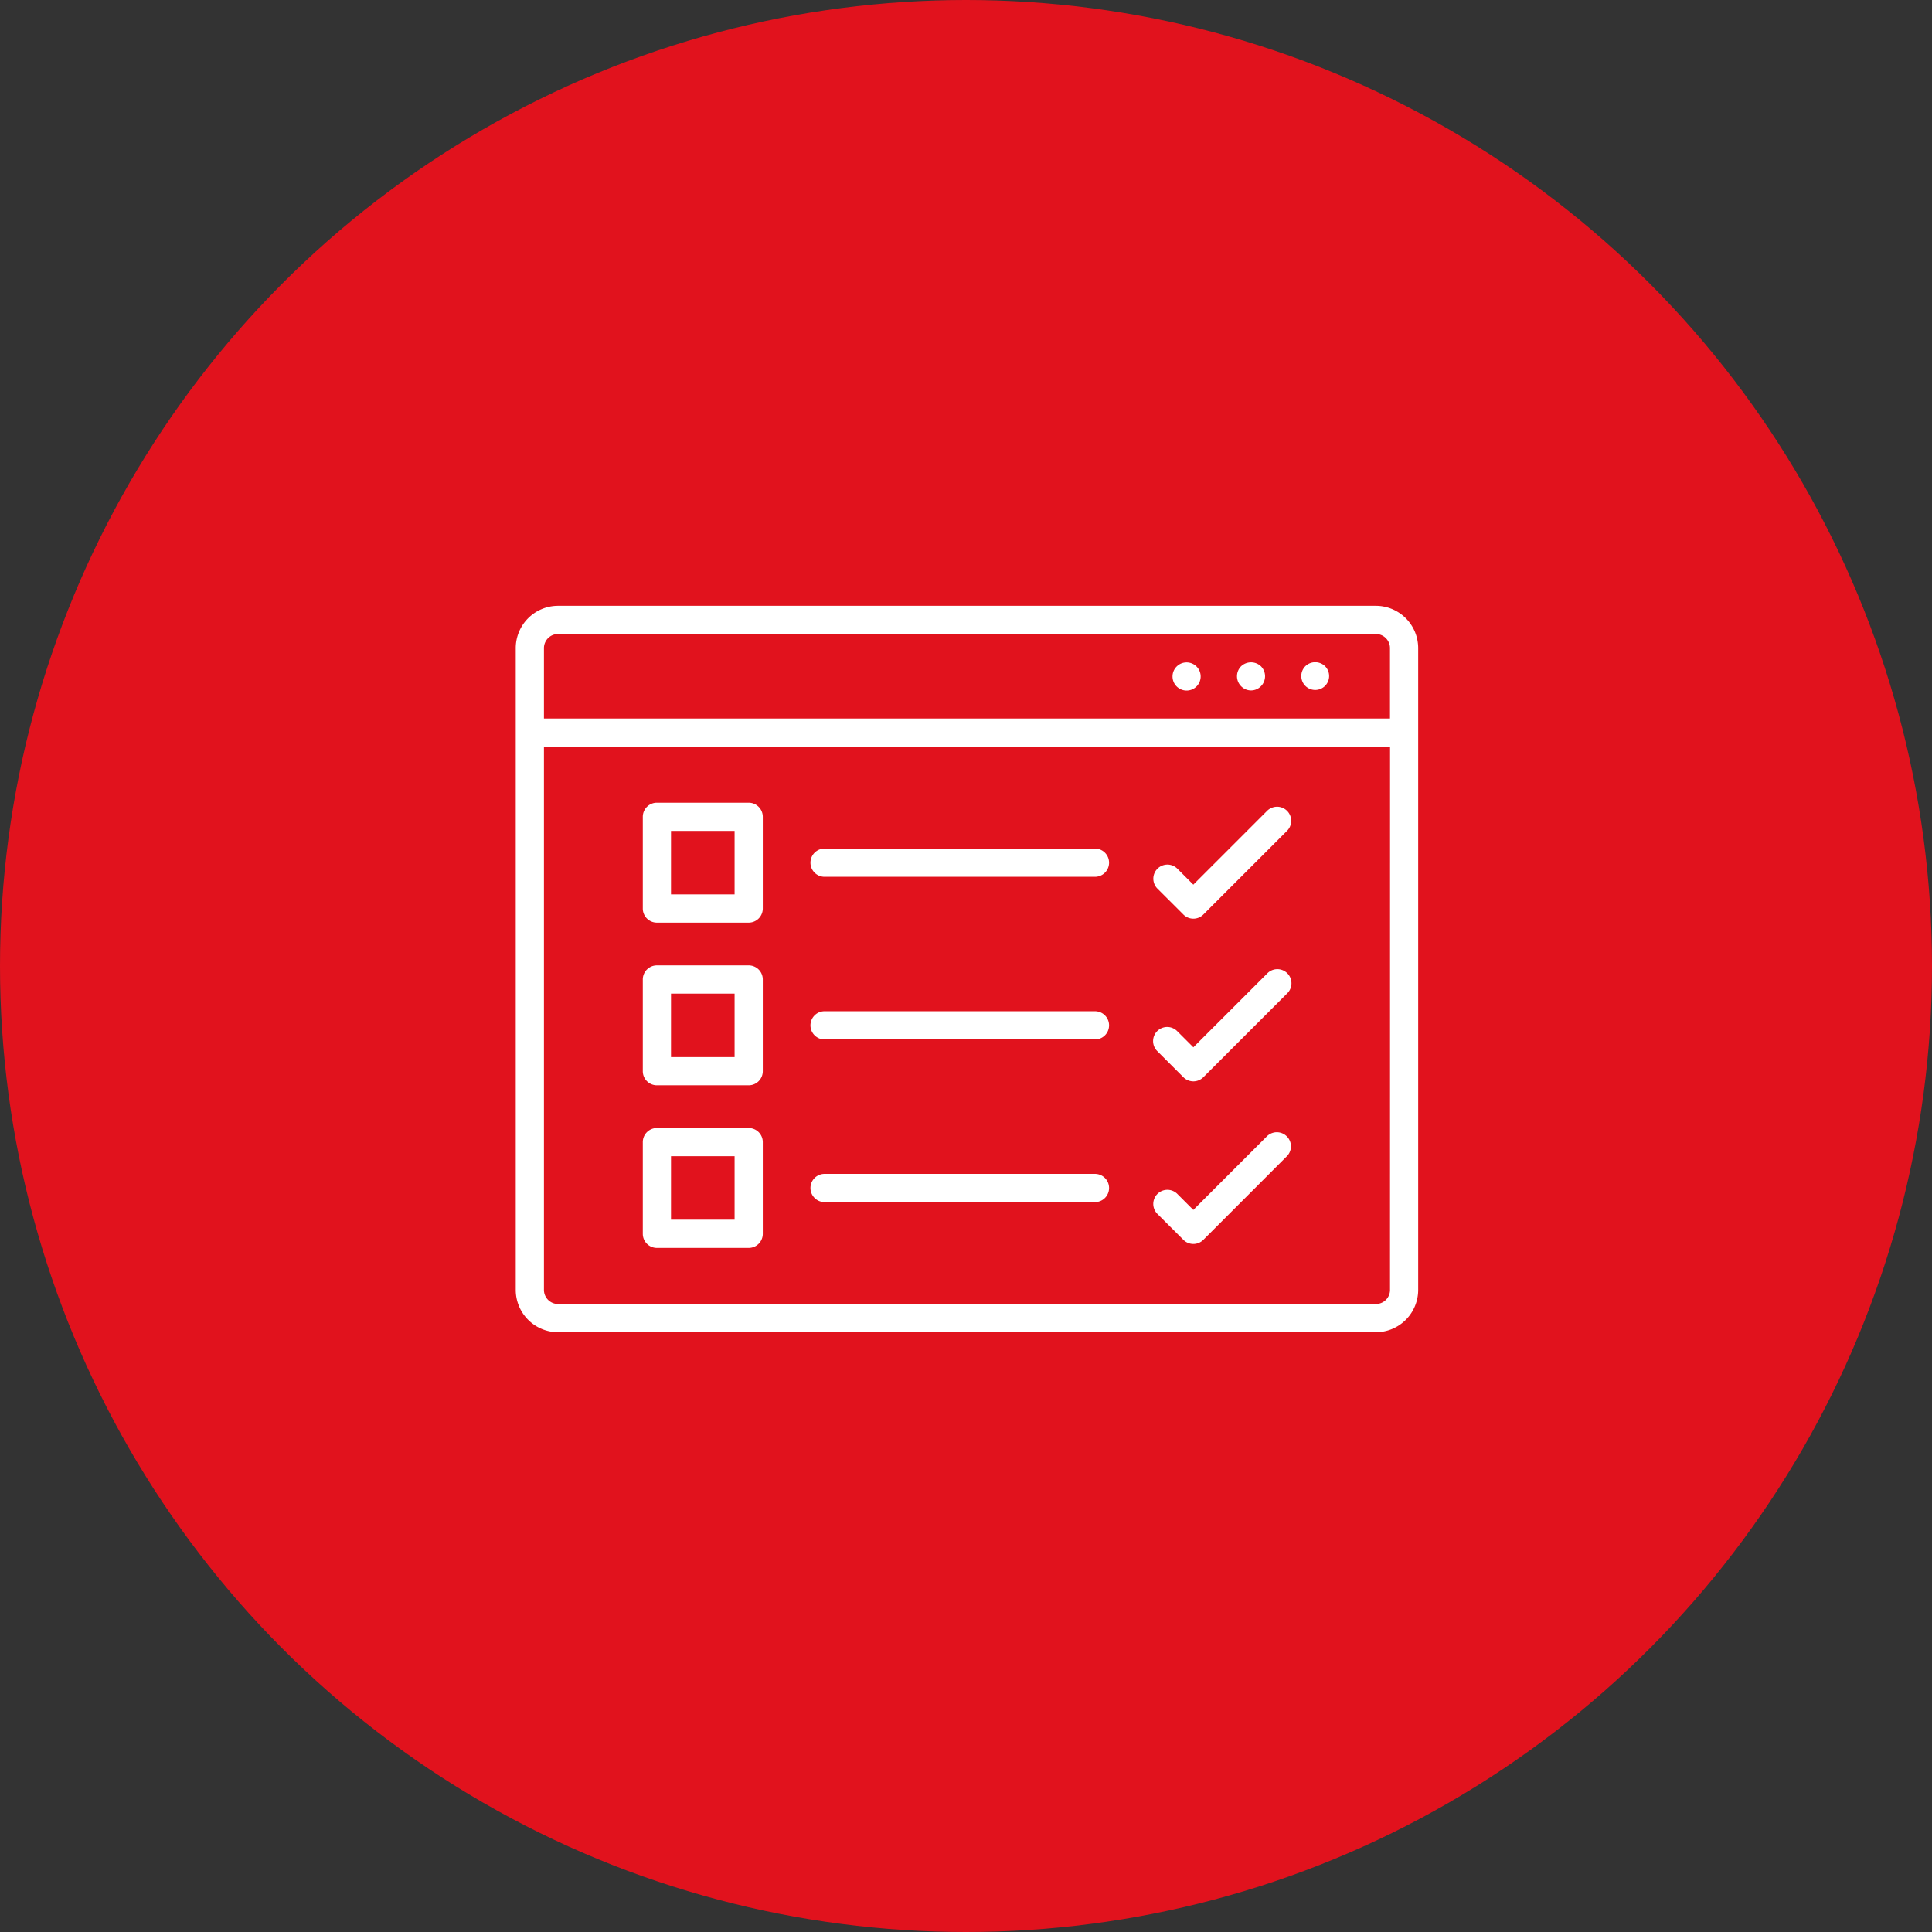 <svg xmlns="http://www.w3.org/2000/svg" width="236" height="236" viewBox="0 0 236 236">
  <rect x="0" y="0" width="236" height="236" fill="#333333" stroke="none"/>
  <g id="Gruppe_76" data-name="Gruppe 76" transform="translate(-609 -4672)">
    <g id="Gruppe_38" data-name="Gruppe 38" transform="translate(-1 2618)">
      <circle id="Ellipse_13" data-name="Ellipse 13" cx="118" cy="118" r="118" transform="translate(610 2054)" fill="#e1121d"/>
    </g>
    <g id="noun-web-order-list-3189655" transform="translate(669.958 4738.256)">
      <g id="Gruppe_51" data-name="Gruppe 51" transform="translate(2.042 7.744)">
        <path id="Pfad_139" data-name="Pfad 139" d="M106.573,7.744H6.668A5.173,5.173,0,0,0,1.5,12.911v78.4a5.173,5.173,0,0,0,5.168,5.168h99.9a5.173,5.173,0,0,0,5.168-5.168v-78.4a5.173,5.173,0,0,0-5.168-5.167ZM4.945,12.911a1.724,1.724,0,0,1,1.723-1.723h99.9a1.724,1.724,0,0,1,1.723,1.723v8.6H4.945v-8.6Zm103.35,78.4a1.724,1.724,0,0,1-1.723,1.723H6.668a1.724,1.724,0,0,1-1.723-1.723V24.955H108.3Z" transform="translate(-1.5 -7.744)" fill="#fff"/>
        <path id="Pfad_140" data-name="Pfad 140" d="M48.6,12.245a1.718,1.718,0,1,0,2.4.027,1.718,1.718,0,0,0-2.4-.027Z" transform="translate(32.16 -4.854)" fill="#fff"/>
        <path id="Pfad_141" data-name="Pfad 141" d="M53.147,12.238a1.727,1.727,0,0,0,0,2.429,1.687,1.687,0,0,0,2.429,0,1.726,1.726,0,0,0,0-2.429A1.765,1.765,0,0,0,53.147,12.238Z" transform="translate(35.455 -4.847)" fill="#fff"/>
        <path id="Pfad_142" data-name="Pfad 142" d="M57.7,12.245a1.7,1.7,0,1,0,2.429,0,1.726,1.726,0,0,0-2.429,0Z" transform="translate(38.742 -4.854)" fill="#fff"/>
        <path id="Pfad_143" data-name="Pfad 143" d="M12.233,36.353H23.445a1.722,1.722,0,0,0,1.723-1.723V23.43a1.722,1.722,0,0,0-1.723-1.723H12.233A1.722,1.722,0,0,0,10.51,23.43v11.2a1.722,1.722,0,0,0,1.723,1.723Zm1.723-11.2h7.767v7.753H13.955Z" transform="translate(5.01 2.347)" fill="#fff"/>
        <path id="Pfad_144" data-name="Pfad 144" d="M12.233,47.889H23.445a1.722,1.722,0,0,0,1.723-1.723v-11.2a1.722,1.722,0,0,0-1.723-1.723H12.233a1.722,1.722,0,0,0-1.723,1.723v11.2a1.722,1.722,0,0,0,1.723,1.723Zm1.723-11.2h7.767v7.753H13.955Z" transform="translate(5.01 10.682)" fill="#fff"/>
        <path id="Pfad_145" data-name="Pfad 145" d="M12.233,59.423H23.445A1.722,1.722,0,0,0,25.168,57.7V46.5a1.722,1.722,0,0,0-1.723-1.723H12.233A1.722,1.722,0,0,0,10.51,46.5V57.7a1.722,1.722,0,0,0,1.723,1.723Zm1.723-11.2h7.767v7.753H13.955Z" transform="translate(5.01 19.015)" fill="#fff"/>
        <path id="Pfad_146" data-name="Pfad 146" d="M24.147,28.406h33.03a1.723,1.723,0,0,0,0-3.445H24.147a1.723,1.723,0,1,0,0,3.445Z" transform="translate(13.618 4.696)" fill="#fff"/>
        <path id="Pfad_147" data-name="Pfad 147" d="M24.147,39.941h33.03a1.723,1.723,0,0,0,0-3.445H24.147a1.723,1.723,0,1,0,0,3.445Z" transform="translate(13.618 13.03)" fill="#fff"/>
        <path id="Pfad_148" data-name="Pfad 148" d="M24.147,51.476h33.03a1.723,1.723,0,0,0,0-3.445H24.147a1.723,1.723,0,1,0,0,3.445Z" transform="translate(13.618 21.364)" fill="#fff"/>
        <path id="Pfad_149" data-name="Pfad 149" d="M50.4,35.163a1.722,1.722,0,0,0,2.436,0l10.23-10.231A1.722,1.722,0,1,0,60.625,22.5l-9.012,9.013-1.976-1.977A1.722,1.722,0,0,0,47.2,31.968Z" transform="translate(31.155 2.551)" fill="#fff"/>
        <path id="Pfad_150" data-name="Pfad 150" d="M50.4,46.7a1.722,1.722,0,0,0,2.436,0l10.23-10.229a1.723,1.723,0,1,0-2.436-2.436l-9.012,9.011-1.976-1.975A1.722,1.722,0,0,0,47.2,43.5Z" transform="translate(31.155 10.885)" fill="#fff"/>
        <path id="Pfad_151" data-name="Pfad 151" d="M50.4,58.232a1.722,1.722,0,0,0,2.436,0L63.061,48a1.723,1.723,0,0,0-2.436-2.436l-9.012,9.013L49.637,52.6A1.724,1.724,0,0,0,47.2,55.038Z" transform="translate(31.155 19.218)" fill="#fff"/>
      </g>
    </g>
  </g>
</svg>
